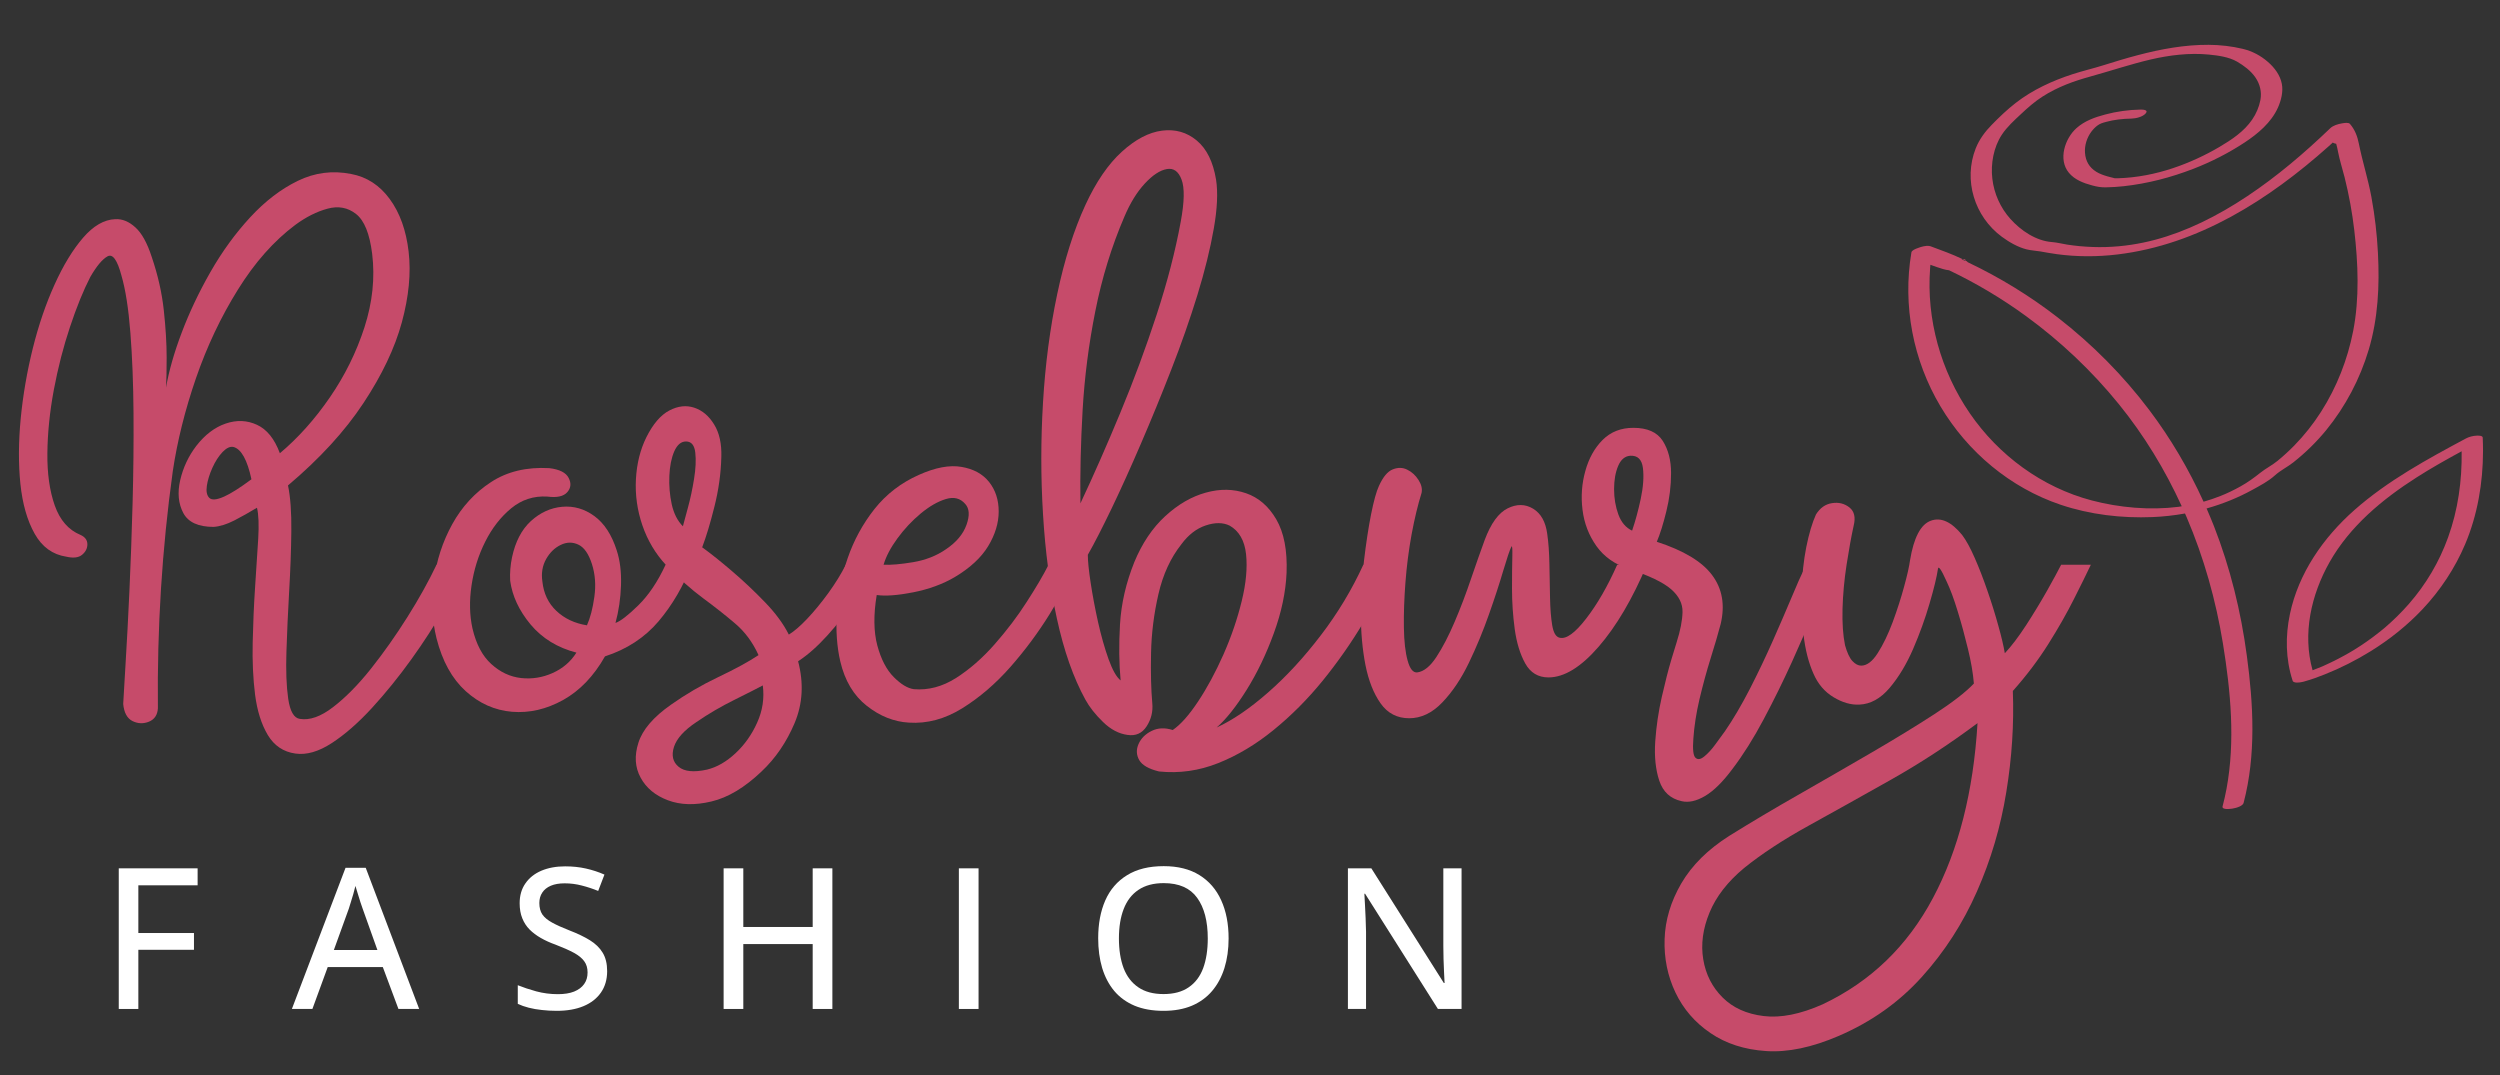 <svg version="1.2" preserveAspectRatio="xMidYMid meet" height="215" viewBox="0 0 375 161.25" zoomAndPan="magnify" width="500" xmlns:xlink="http://www.w3.org/1999/xlink" xmlns="http://www.w3.org/2000/svg"><rect x="0" y="0" width="375" height="161.25" fill="#333333" stroke="none"/><defs><clipPath id="c41d86ed49"><path d="M 0.867 10 L 316 10 L 316 160.504 L 0.867 160.504 Z M 0.867 10"></path></clipPath><clipPath id="8ef30dec52"><rect height="151" y="0" width="316" x="0"></rect></clipPath><clipPath id="c825a98a08"><path d="M 286 6.703 L 372.695 6.703 L 372.695 121.668 L 286 121.668 Z M 286 6.703"></path></clipPath><clipPath id="943d16a80d"><path d="M 14 120 L 236 120 L 236 160.504 L 14 160.504 Z M 14 120"></path></clipPath><clipPath id="729d2578a4"><rect height="41" y="0" width="222" x="0"></rect></clipPath></defs><g id="13afb56756"><g clip-path="url(#c41d86ed49)" clip-rule="nonzero"><g transform="matrix(1,0,0,1,0,10)"><g clip-path="url(#8ef30dec52)"><g style="fill:#c64b6a;fill-opacity:1;"><g transform="translate(2.7, 102.565)"><path d="M 62.781 -27.859 L 67.234 -27.859 C 66.492 -26.066 65.41 -23.914 63.984 -21.406 C 62.566 -18.895 60.91 -16.32 59.016 -13.688 C 57.129 -11.062 55.164 -8.633 53.125 -6.406 C 51.082 -4.176 49.066 -2.41 47.078 -1.109 C 45.098 0.18 43.273 0.707 41.609 0.469 C 39.816 0.219 38.438 -0.707 37.469 -2.312 C 36.508 -3.926 35.875 -5.941 35.562 -8.359 C 35.258 -10.773 35.141 -13.391 35.203 -16.203 C 35.266 -19.023 35.383 -21.781 35.562 -24.469 C 35.75 -27.164 35.906 -29.582 36.031 -31.719 C 36.156 -33.852 36.094 -35.414 35.844 -36.406 C 34.727 -35.727 33.598 -35.094 32.453 -34.5 C 31.305 -33.914 30.27 -33.594 29.344 -33.531 C 27.051 -33.531 25.535 -34.223 24.797 -35.609 C 24.055 -37.004 23.898 -38.645 24.328 -40.531 C 24.766 -42.426 25.57 -44.145 26.75 -45.688 C 28.051 -47.363 29.52 -48.477 31.156 -49.031 C 32.801 -49.594 34.363 -49.531 35.844 -48.844 C 37.332 -48.164 38.477 -46.742 39.281 -44.578 C 42.008 -46.867 44.504 -49.656 46.766 -52.938 C 49.023 -56.219 50.758 -59.727 51.969 -63.469 C 53.176 -67.219 53.562 -70.891 53.125 -74.484 C 52.75 -77.516 51.941 -79.508 50.703 -80.469 C 49.473 -81.438 48.051 -81.703 46.438 -81.266 C 44.82 -80.828 43.211 -80.02 41.609 -78.844 C 38.391 -76.438 35.508 -73.188 32.969 -69.094 C 30.426 -65.008 28.332 -60.582 26.688 -55.812 C 25.051 -51.051 23.895 -46.41 23.219 -41.891 C 21.602 -30.242 20.859 -18.383 20.984 -6.312 C 20.922 -5.32 20.473 -4.656 19.641 -4.312 C 18.805 -3.977 17.984 -4.008 17.172 -4.406 C 16.367 -4.812 15.906 -5.664 15.781 -6.969 C 15.844 -8.207 15.969 -10.344 16.156 -13.375 C 16.344 -16.406 16.531 -19.961 16.719 -24.047 C 16.906 -28.141 17.062 -32.477 17.188 -37.062 C 17.312 -41.645 17.359 -46.148 17.328 -50.578 C 17.297 -55.004 17.141 -59.023 16.859 -62.641 C 16.578 -66.266 16.129 -69.129 15.516 -71.234 C 14.891 -73.586 14.191 -74.547 13.422 -74.109 C 12.648 -73.68 11.797 -72.66 10.859 -71.047 C 9.805 -69.004 8.785 -66.492 7.797 -63.516 C 6.805 -60.547 6 -57.406 5.375 -54.094 C 4.758 -50.781 4.438 -47.609 4.406 -44.578 C 4.375 -41.547 4.742 -38.93 5.516 -36.734 C 6.297 -34.535 7.582 -33.066 9.375 -32.328 C 10.062 -32.016 10.406 -31.547 10.406 -30.922 C 10.406 -30.305 10.141 -29.781 9.609 -29.344 C 9.086 -28.914 8.301 -28.82 7.25 -29.062 C 5.195 -29.375 3.613 -30.52 2.5 -32.5 C 1.383 -34.488 0.672 -36.984 0.359 -39.984 C 0.055 -42.984 0.07 -46.25 0.406 -49.781 C 0.75 -53.312 1.352 -56.82 2.219 -60.312 C 3.094 -63.812 4.18 -67 5.484 -69.875 C 6.785 -72.758 8.207 -75.098 9.75 -76.891 C 11.301 -78.691 12.91 -79.625 14.578 -79.688 C 15.629 -79.75 16.633 -79.344 17.594 -78.469 C 18.562 -77.602 19.383 -76.117 20.062 -74.016 C 20.988 -71.297 21.594 -68.617 21.875 -65.984 C 22.156 -63.359 22.297 -61.02 22.297 -58.969 C 22.297 -56.926 22.266 -55.41 22.203 -54.422 C 22.629 -56.898 23.414 -59.656 24.562 -62.688 C 25.707 -65.719 27.145 -68.75 28.875 -71.781 C 30.613 -74.82 32.598 -77.551 34.828 -79.969 C 37.055 -82.383 39.438 -84.207 41.969 -85.438 C 44.508 -86.676 47.176 -87.02 49.969 -86.469 C 52.32 -86.031 54.254 -84.773 55.766 -82.703 C 57.285 -80.629 58.227 -78 58.594 -74.812 C 58.969 -71.625 58.629 -68.094 57.578 -64.219 C 56.523 -60.352 54.602 -56.312 51.812 -52.094 C 49.031 -47.883 45.258 -43.77 40.5 -39.75 C 40.863 -38.02 41.031 -35.727 41 -32.875 C 40.969 -30.031 40.859 -27.023 40.672 -23.859 C 40.492 -20.703 40.359 -17.703 40.266 -14.859 C 40.172 -12.016 40.258 -9.645 40.531 -7.75 C 40.812 -5.863 41.391 -4.859 42.266 -4.734 C 43.742 -4.484 45.41 -5.07 47.266 -6.5 C 49.129 -7.926 51.02 -9.844 52.938 -12.25 C 54.852 -14.664 56.676 -17.25 58.406 -20 C 60.145 -22.758 61.602 -25.379 62.781 -27.859 Z M 35.016 -40.672 C 34.391 -43.586 33.492 -45.203 32.328 -45.516 C 31.828 -45.629 31.281 -45.379 30.688 -44.766 C 30.102 -44.148 29.594 -43.359 29.156 -42.391 C 28.727 -41.43 28.453 -40.535 28.328 -39.703 C 28.203 -38.867 28.32 -38.266 28.688 -37.891 C 29.062 -37.516 29.805 -37.578 30.922 -38.078 C 31.91 -38.516 33.273 -39.379 35.016 -40.672 Z M 35.016 -40.672" style="stroke:none"></path></g></g><g style="fill:#c64b6a;fill-opacity:1;"><g transform="translate(65.48, 102.565)"><path d="M 25.266 -14.109 C 23.586 -11.141 21.492 -8.957 18.984 -7.562 C 16.484 -6.176 13.93 -5.586 11.328 -5.797 C 8.734 -6.016 6.41 -7.051 4.359 -8.906 C 2.316 -10.77 0.863 -13.406 0 -16.812 C -0.676 -19.531 -0.812 -22.406 -0.406 -25.438 C -0.008 -28.477 0.91 -31.312 2.359 -33.938 C 3.816 -36.57 5.754 -38.676 8.172 -40.25 C 10.586 -41.832 13.5 -42.531 16.906 -42.344 C 18.445 -42.164 19.422 -41.672 19.828 -40.859 C 20.234 -40.055 20.156 -39.344 19.594 -38.719 C 19.039 -38.102 18.051 -37.891 16.625 -38.078 C 14.582 -38.203 12.77 -37.613 11.188 -36.312 C 9.613 -35.008 8.316 -33.336 7.297 -31.297 C 6.273 -29.254 5.594 -27.07 5.25 -24.75 C 4.906 -22.426 4.953 -20.273 5.391 -18.297 C 5.941 -15.941 6.883 -14.16 8.219 -12.953 C 9.551 -11.742 11.035 -11.047 12.672 -10.859 C 14.316 -10.68 15.895 -10.93 17.406 -11.609 C 18.926 -12.285 20.117 -13.305 20.984 -14.672 C 18.141 -15.41 15.848 -16.816 14.109 -18.891 C 12.379 -20.973 11.359 -23.16 11.047 -25.453 C 10.984 -26.629 11.078 -27.805 11.328 -28.984 C 11.828 -31.328 12.77 -33.133 14.156 -34.406 C 15.551 -35.676 17.113 -36.391 18.844 -36.547 C 20.582 -36.703 22.191 -36.238 23.672 -35.156 C 25.16 -34.07 26.281 -32.352 27.031 -30 C 27.52 -28.508 27.734 -26.773 27.672 -24.797 C 27.609 -22.816 27.332 -20.926 26.844 -19.125 C 27.582 -19.375 28.723 -20.254 30.266 -21.766 C 31.816 -23.285 33.18 -25.316 34.359 -27.859 L 38.266 -27.859 C 37.023 -24.641 35.367 -21.805 33.297 -19.359 C 31.223 -16.922 28.547 -15.172 25.266 -14.109 Z M 22.562 -18.766 C 23.062 -19.879 23.43 -21.301 23.672 -23.031 C 23.922 -24.77 23.801 -26.41 23.312 -27.953 C 22.812 -29.504 22.129 -30.477 21.266 -30.875 C 20.398 -31.281 19.52 -31.266 18.625 -30.828 C 17.727 -30.398 17 -29.691 16.438 -28.703 C 15.883 -27.711 15.695 -26.598 15.875 -25.359 C 16.062 -23.555 16.758 -22.082 17.969 -20.938 C 19.176 -19.789 20.707 -19.066 22.562 -18.766 Z M 22.562 -18.766" style="stroke:none"></path></g></g><g style="fill:#c64b6a;fill-opacity:1;"><g transform="translate(99.841, 102.565)"><path d="M 0.094 -27.766 C -1.52 -29.504 -2.711 -31.504 -3.484 -33.766 C -4.254 -36.023 -4.578 -38.328 -4.453 -40.672 C -4.328 -43.023 -3.801 -45.133 -2.875 -47 C -1.883 -48.977 -0.742 -50.305 0.547 -50.984 C 1.848 -51.672 3.102 -51.812 4.312 -51.406 C 5.52 -51 6.508 -50.16 7.281 -48.891 C 8.062 -47.629 8.422 -46.004 8.359 -44.016 C 8.297 -41.547 7.953 -39.07 7.328 -36.594 C 6.711 -34.113 6.098 -32.07 5.484 -30.469 C 6.785 -29.531 8.285 -28.332 9.984 -26.875 C 11.68 -25.426 13.32 -23.879 14.906 -22.234 C 16.488 -20.598 17.68 -18.977 18.484 -17.375 C 19.285 -17.863 20.211 -18.664 21.266 -19.781 C 22.316 -20.895 23.367 -22.176 24.422 -23.625 C 25.473 -25.082 26.344 -26.492 27.031 -27.859 L 31.484 -27.859 C 30.742 -26.316 29.738 -24.582 28.469 -22.656 C 27.195 -20.738 25.801 -18.941 24.281 -17.266 C 22.77 -15.598 21.301 -14.301 19.875 -13.375 C 20.738 -10.094 20.566 -7.008 19.359 -4.125 C 18.148 -1.25 16.492 1.176 14.391 3.156 C 11.859 5.57 9.352 7.07 6.875 7.656 C 4.395 8.25 2.211 8.188 0.328 7.469 C -1.555 6.758 -2.914 5.629 -3.75 4.078 C -4.594 2.535 -4.703 0.789 -4.078 -1.156 C -3.461 -3.113 -1.828 -5.02 0.828 -6.875 C 3.004 -8.414 5.359 -9.789 7.891 -11 C 10.43 -12.207 12.445 -13.305 13.938 -14.297 C 13.062 -16.223 11.895 -17.801 10.438 -19.031 C 8.988 -20.27 7.379 -21.539 5.609 -22.844 C 3.848 -24.145 2.008 -25.785 0.094 -27.766 Z M 14.578 -9.75 C 13.773 -9.32 12.367 -8.609 10.359 -7.609 C 8.348 -6.617 6.441 -5.504 4.641 -4.266 C 2.785 -3.035 1.656 -1.785 1.25 -0.516 C 0.852 0.754 1.086 1.742 1.953 2.453 C 2.816 3.172 4.238 3.312 6.219 2.875 C 7.707 2.508 9.129 1.691 10.484 0.422 C 11.848 -0.848 12.93 -2.379 13.734 -4.172 C 14.547 -5.973 14.828 -7.832 14.578 -9.75 Z M 2.594 -33.625 C 2.719 -34.113 2.969 -35.039 3.344 -36.406 C 3.719 -37.77 4.023 -39.207 4.266 -40.719 C 4.516 -42.238 4.578 -43.555 4.453 -44.672 C 4.328 -45.785 3.863 -46.344 3.062 -46.344 C 2.32 -46.344 1.734 -45.848 1.297 -44.859 C 0.867 -43.867 0.625 -42.645 0.562 -41.188 C 0.5 -39.727 0.617 -38.301 0.922 -36.906 C 1.234 -35.52 1.789 -34.426 2.594 -33.625 Z M 2.594 -33.625" style="stroke:none"></path></g></g><g style="fill:#c64b6a;fill-opacity:1;"><g transform="translate(126.866, 102.565)"><path d="M 30.375 -27.766 L 34.359 -27.766 C 33.555 -25.66 32.301 -23.227 30.594 -20.469 C 28.895 -17.719 26.93 -15.07 24.703 -12.531 C 22.473 -10 20.055 -7.926 17.453 -6.312 C 14.859 -4.707 12.195 -3.992 9.469 -4.172 C 7.238 -4.297 5.133 -5.133 3.156 -6.688 C 1.176 -8.238 -0.148 -10.469 -0.828 -13.375 C -1.328 -15.539 -1.5 -17.984 -1.344 -20.703 C -1.188 -23.43 -0.645 -26.141 0.281 -28.828 C 1.207 -31.523 2.551 -33.988 4.312 -36.219 C 6.082 -38.445 8.297 -40.148 10.953 -41.328 C 13.43 -42.441 15.566 -42.844 17.359 -42.531 C 19.16 -42.227 20.539 -41.473 21.5 -40.266 C 22.457 -39.055 22.938 -37.582 22.938 -35.844 C 22.938 -34.113 22.41 -32.379 21.359 -30.641 C 20.305 -28.91 18.633 -27.363 16.344 -26 C 14.551 -24.945 12.477 -24.188 10.125 -23.719 C 7.77 -23.258 5.941 -23.125 4.641 -23.312 C 4.148 -20.344 4.18 -17.816 4.734 -15.734 C 5.297 -13.66 6.117 -12.082 7.203 -11 C 8.285 -9.914 9.289 -9.312 10.219 -9.188 C 12.383 -9.008 14.488 -9.566 16.531 -10.859 C 18.57 -12.16 20.504 -13.848 22.328 -15.922 C 24.16 -18.004 25.77 -20.129 27.156 -22.297 C 28.551 -24.461 29.625 -26.285 30.375 -27.766 Z M 5.672 -27.859 C 6.723 -27.797 8.191 -27.922 10.078 -28.234 C 11.961 -28.547 13.617 -29.195 15.047 -30.188 C 16.598 -31.238 17.617 -32.457 18.109 -33.844 C 18.609 -35.238 18.547 -36.281 17.922 -36.969 C 17.18 -37.832 16.207 -38.078 15 -37.703 C 13.789 -37.336 12.535 -36.613 11.234 -35.531 C 9.93 -34.445 8.77 -33.207 7.75 -31.812 C 6.727 -30.414 6.035 -29.098 5.672 -27.859 Z M 5.672 -27.859" style="stroke:none"></path></g></g><g style="fill:#c64b6a;fill-opacity:1;"><g transform="translate(157.142, 102.565)"><path d="M 6.031 -29.344 C 6.031 -28.414 6.172 -27.023 6.453 -25.172 C 6.734 -23.316 7.102 -21.348 7.562 -19.266 C 8.031 -17.191 8.555 -15.332 9.141 -13.688 C 9.734 -12.051 10.336 -10.988 10.953 -10.5 C 10.711 -13.031 10.68 -15.844 10.859 -18.938 C 11.047 -22.039 11.758 -25.141 13 -28.234 C 14.176 -31.078 15.723 -33.379 17.641 -35.141 C 19.566 -36.91 21.598 -38.086 23.734 -38.672 C 25.867 -39.266 27.879 -39.234 29.766 -38.578 C 31.648 -37.93 33.164 -36.617 34.312 -34.641 C 35.457 -32.66 35.969 -30 35.844 -26.656 C 35.719 -23.75 35.082 -20.727 33.938 -17.594 C 32.801 -14.469 31.441 -11.633 29.859 -9.094 C 28.273 -6.562 26.773 -4.676 25.359 -3.438 C 27.773 -4.551 30.344 -6.301 33.062 -8.688 C 35.789 -11.07 38.422 -13.922 40.953 -17.234 C 43.492 -20.547 45.629 -24.086 47.359 -27.859 L 51.828 -27.859 C 50.648 -25.078 49.16 -22.18 47.359 -19.172 C 45.566 -16.172 43.539 -13.273 41.281 -10.484 C 39.02 -7.703 36.555 -5.227 33.891 -3.062 C 31.234 -0.895 28.461 0.758 25.578 1.906 C 22.703 3.051 19.75 3.469 16.719 3.156 C 15.164 2.781 14.172 2.207 13.734 1.438 C 13.305 0.664 13.273 -0.133 13.641 -0.969 C 14.016 -1.812 14.664 -2.461 15.594 -2.922 C 16.531 -3.391 17.586 -3.438 18.766 -3.062 C 19.941 -3.863 21.207 -5.285 22.562 -7.328 C 23.926 -9.379 25.195 -11.734 26.375 -14.391 C 27.551 -17.055 28.461 -19.719 29.109 -22.375 C 29.766 -25.039 29.984 -27.395 29.766 -29.438 C 29.547 -31.477 28.727 -32.906 27.312 -33.719 C 26.312 -34.207 25.113 -34.219 23.719 -33.75 C 22.332 -33.289 21.113 -32.348 20.062 -30.922 C 18.445 -28.879 17.301 -26.391 16.625 -23.453 C 15.945 -20.516 15.578 -17.57 15.516 -14.625 C 15.453 -11.688 15.516 -9.164 15.703 -7.062 C 15.816 -5.82 15.535 -4.676 14.859 -3.625 C 14.18 -2.57 13.223 -2.141 11.984 -2.328 C 10.68 -2.504 9.457 -3.148 8.312 -4.266 C 7.164 -5.379 6.285 -6.492 5.672 -7.609 C 3.867 -10.891 2.441 -14.945 1.391 -19.781 C 0.336 -24.613 -0.352 -29.816 -0.688 -35.391 C -1.031 -40.961 -1.031 -46.578 -0.688 -52.234 C -0.352 -57.898 0.352 -63.301 1.438 -68.438 C 2.52 -73.582 3.93 -78.047 5.672 -81.828 C 7.273 -85.297 9.098 -87.957 11.141 -89.812 C 13.18 -91.664 15.191 -92.719 17.172 -92.969 C 19.16 -93.219 20.895 -92.723 22.375 -91.484 C 23.863 -90.242 24.828 -88.289 25.266 -85.625 C 25.566 -83.707 25.453 -81.25 24.922 -78.25 C 24.398 -75.25 23.582 -71.938 22.469 -68.312 C 21.352 -64.688 20.051 -60.969 18.562 -57.156 C 17.082 -53.352 15.566 -49.656 14.016 -46.062 C 12.473 -42.469 11.004 -39.219 9.609 -36.312 C 8.211 -33.406 7.02 -31.082 6.031 -29.344 Z M 4.922 -37.062 C 6.898 -41.27 8.895 -45.801 10.906 -50.656 C 12.926 -55.52 14.738 -60.41 16.344 -65.328 C 17.957 -70.254 19.164 -74.914 19.969 -79.312 C 20.52 -82.281 20.562 -84.383 20.094 -85.625 C 19.633 -86.863 18.895 -87.391 17.875 -87.203 C 16.852 -87.023 15.754 -86.301 14.578 -85.031 C 13.398 -83.758 12.379 -82.102 11.516 -80.062 C 9.598 -75.602 8.145 -70.879 7.156 -65.891 C 6.164 -60.91 5.531 -55.957 5.25 -51.031 C 4.969 -46.113 4.859 -41.457 4.922 -37.062 Z M 4.922 -37.062" style="stroke:none"></path></g></g><g style="fill:#c64b6a;fill-opacity:1;"><g transform="translate(204.505, 102.565)"><path d="M 27.578 -32.5 C 27.766 -31.207 27.875 -29.691 27.906 -27.953 C 27.938 -26.223 27.969 -24.535 28 -22.891 C 28.031 -21.254 28.141 -19.879 28.328 -18.766 C 28.516 -17.648 28.883 -17.031 29.438 -16.906 C 30.426 -16.656 31.754 -17.613 33.422 -19.781 C 35.098 -21.945 36.648 -24.641 38.078 -27.859 L 42.531 -27.859 C 40.363 -22.723 37.945 -18.617 35.281 -15.547 C 32.625 -12.484 30.117 -10.953 27.766 -10.953 C 26.223 -10.953 25.062 -11.648 24.281 -13.047 C 23.508 -14.441 22.984 -16.16 22.703 -18.203 C 22.43 -20.242 22.297 -22.254 22.297 -24.234 C 22.297 -26.223 22.312 -27.832 22.344 -29.062 C 22.375 -30.301 22.328 -30.801 22.203 -30.562 C 21.953 -30.062 21.547 -28.863 20.984 -26.969 C 20.43 -25.082 19.719 -22.898 18.844 -20.422 C 17.977 -17.953 16.973 -15.523 15.828 -13.141 C 14.68 -10.754 13.348 -8.77 11.828 -7.188 C 10.316 -5.613 8.664 -4.828 6.875 -4.828 C 5.07 -4.828 3.645 -5.566 2.594 -7.047 C 1.539 -8.535 0.781 -10.457 0.312 -12.812 C -0.145 -15.164 -0.375 -17.703 -0.375 -20.422 C -0.375 -23.148 -0.219 -25.828 0.094 -28.453 C 0.406 -31.086 0.758 -33.41 1.156 -35.422 C 1.562 -37.441 1.953 -38.852 2.328 -39.656 C 2.941 -41.02 3.633 -41.852 4.406 -42.156 C 5.188 -42.469 5.914 -42.453 6.594 -42.109 C 7.27 -41.773 7.828 -41.266 8.266 -40.578 C 8.703 -39.898 8.859 -39.254 8.734 -38.641 C 8.172 -36.836 7.672 -34.758 7.234 -32.406 C 6.805 -30.062 6.5 -27.664 6.312 -25.219 C 6.125 -22.77 6.047 -20.508 6.078 -18.438 C 6.109 -16.363 6.297 -14.707 6.641 -13.469 C 6.984 -12.227 7.461 -11.641 8.078 -11.703 C 9.066 -11.828 10.023 -12.598 10.953 -14.016 C 11.891 -15.441 12.805 -17.207 13.703 -19.312 C 14.598 -21.414 15.414 -23.566 16.156 -25.766 C 16.906 -27.961 17.586 -29.898 18.203 -31.578 C 19.129 -34.055 20.273 -35.633 21.641 -36.312 C 23.004 -36.988 24.273 -36.973 25.453 -36.266 C 26.629 -35.555 27.336 -34.301 27.578 -32.5 Z M 27.578 -32.5" style="stroke:none"></path></g></g><g style="fill:#c64b6a;fill-opacity:1;"><g transform="translate(242.582, 102.565)"><path d="M 1.766 -27.219 C -0.336 -27.895 -1.961 -29.035 -3.109 -30.641 C -4.254 -32.254 -4.953 -34.066 -5.203 -36.078 C -5.453 -38.086 -5.312 -40.035 -4.781 -41.922 C -4.258 -43.816 -3.395 -45.367 -2.188 -46.578 C -0.977 -47.785 0.555 -48.391 2.422 -48.391 C 4.523 -48.391 5.992 -47.738 6.828 -46.438 C 7.66 -45.133 8.078 -43.523 8.078 -41.609 C 8.078 -39.691 7.844 -37.785 7.375 -35.891 C 6.914 -34.004 6.438 -32.473 5.938 -31.297 C 9.969 -29.992 12.738 -28.32 14.25 -26.281 C 15.77 -24.238 16.191 -21.797 15.516 -18.953 C 15.141 -17.523 14.641 -15.816 14.016 -13.828 C 13.398 -11.848 12.844 -9.805 12.344 -7.703 C 11.852 -5.598 11.547 -3.617 11.422 -1.766 C 11.297 -0.148 11.406 0.805 11.75 1.109 C 12.094 1.422 12.539 1.344 13.094 0.875 C 13.656 0.414 14.211 -0.195 14.766 -0.969 C 15.328 -1.75 15.789 -2.383 16.156 -2.875 C 17.395 -4.676 18.633 -6.781 19.875 -9.188 C 21.113 -11.602 22.273 -14.035 23.359 -16.484 C 24.441 -18.93 25.383 -21.113 26.188 -23.031 C 26.988 -24.945 27.578 -26.281 27.953 -27.031 L 32.047 -27.031 C 31.484 -25.727 30.707 -23.852 29.719 -21.406 C 28.727 -18.957 27.566 -16.266 26.234 -13.328 C 24.898 -10.391 23.473 -7.492 21.953 -4.641 C 20.441 -1.797 18.883 0.676 17.281 2.781 C 15.852 4.707 14.488 6.055 13.188 6.828 C 11.883 7.598 10.707 7.859 9.656 7.609 C 7.988 7.242 6.875 6.223 6.312 4.547 C 5.758 2.879 5.555 0.914 5.703 -1.344 C 5.859 -3.602 6.188 -5.832 6.688 -8.031 C 7.188 -10.227 7.664 -12.098 8.125 -13.641 C 8.594 -15.191 8.859 -16.062 8.922 -16.25 C 9.473 -17.988 9.766 -19.488 9.797 -20.75 C 9.828 -22.02 9.254 -23.164 8.078 -24.188 C 6.898 -25.207 4.797 -26.219 1.766 -27.219 Z M 2.234 -32.969 C 2.723 -34.395 3.156 -35.988 3.531 -37.75 C 3.906 -39.52 4.016 -41.051 3.859 -42.344 C 3.703 -43.645 3.066 -44.266 1.953 -44.203 C 1.148 -44.141 0.547 -43.629 0.141 -42.672 C -0.266 -41.711 -0.469 -40.551 -0.469 -39.188 C -0.469 -37.832 -0.254 -36.566 0.172 -35.391 C 0.609 -34.211 1.297 -33.406 2.234 -32.969 Z M 2.234 -32.969" style="stroke:none"></path></g></g><g style="fill:#c64b6a;fill-opacity:1;"><g transform="translate(270.535, 102.565)"><path d="M 30.188 -14.578 C 31.176 -15.629 32.242 -17.035 33.391 -18.797 C 34.535 -20.566 35.586 -22.301 36.547 -24 C 37.504 -25.707 38.203 -26.992 38.641 -27.859 L 43.094 -27.859 C 42.477 -26.555 41.641 -24.852 40.578 -22.75 C 39.523 -20.645 38.238 -18.383 36.719 -15.969 C 35.207 -13.562 33.43 -11.211 31.391 -8.922 C 31.578 -3.961 31.25 1.098 30.406 6.266 C 29.57 11.441 28.102 16.41 26 21.172 C 23.895 25.941 21.141 30.211 17.734 33.984 C 14.328 37.766 10.18 40.707 5.297 42.812 C 1.266 44.551 -2.375 45.312 -5.625 45.094 C -8.875 44.875 -11.656 43.973 -13.969 42.391 C -16.289 40.816 -18.039 38.789 -19.219 36.312 C -20.395 33.832 -20.938 31.164 -20.844 28.312 C -20.758 25.469 -19.926 22.68 -18.344 19.953 C -16.758 17.234 -14.359 14.852 -11.141 12.812 C -7.859 10.77 -4.344 8.68 -0.594 6.547 C 3.145 4.41 6.766 2.32 10.266 0.281 C 13.766 -1.758 16.875 -3.66 19.594 -5.422 C 22.32 -7.191 24.305 -8.727 25.547 -10.031 C 25.422 -11.582 25.125 -13.316 24.656 -15.234 C 24.195 -17.148 23.688 -19.02 23.125 -20.844 C 22.57 -22.676 22.016 -24.18 21.453 -25.359 C 20.648 -27.148 20.219 -27.77 20.156 -27.219 C 19.969 -25.977 19.547 -24.242 18.891 -22.016 C 18.242 -19.785 17.426 -17.523 16.438 -15.234 C 15.445 -12.941 14.27 -10.988 12.906 -9.375 C 11.539 -7.77 10.023 -6.938 8.359 -6.875 C 7.117 -6.812 5.832 -7.18 4.5 -7.984 C 3.164 -8.785 2.16 -9.961 1.484 -11.516 C 0.742 -13.191 0.25 -15.129 0 -17.328 C -0.25 -19.523 -0.344 -21.766 -0.281 -24.047 C -0.219 -26.336 0.008 -28.488 0.406 -30.5 C 0.812 -32.52 1.297 -34.148 1.859 -35.391 C 2.473 -36.379 3.273 -36.945 4.266 -37.094 C 5.266 -37.25 6.133 -37.035 6.875 -36.453 C 7.613 -35.867 7.828 -34.957 7.516 -33.719 C 7.148 -32.039 6.797 -30.086 6.453 -27.859 C 6.109 -25.629 5.906 -23.43 5.844 -21.266 C 5.789 -19.098 5.914 -17.27 6.219 -15.781 C 6.531 -14.664 6.898 -13.875 7.328 -13.406 C 7.766 -12.945 8.203 -12.719 8.641 -12.719 C 9.504 -12.719 10.336 -13.352 11.141 -14.625 C 11.953 -15.895 12.695 -17.441 13.375 -19.266 C 14.051 -21.098 14.617 -22.863 15.078 -24.562 C 15.547 -26.27 15.844 -27.586 15.969 -28.516 C 16.531 -31.922 17.566 -33.898 19.078 -34.453 C 20.598 -35.016 22.164 -34.305 23.781 -32.328 C 24.395 -31.516 25.023 -30.363 25.672 -28.875 C 26.328 -27.395 26.961 -25.754 27.578 -23.953 C 28.203 -22.16 28.742 -20.426 29.203 -18.75 C 29.672 -17.082 30 -15.691 30.188 -14.578 Z M 26.094 -4.094 C 21.758 -0.863 17.395 1.984 13 4.453 C 8.602 6.93 4.5 9.223 0.688 11.328 C -3.113 13.43 -6.316 15.535 -8.922 17.641 C -11.391 19.691 -13.117 21.922 -14.109 24.328 C -15.109 26.742 -15.422 29.082 -15.047 31.344 C -14.672 33.602 -13.707 35.504 -12.156 37.047 C -10.613 38.598 -8.555 39.531 -5.984 39.844 C -3.422 40.156 -0.469 39.566 2.875 38.078 C 10.062 34.672 15.57 29.359 19.406 22.141 C 23.25 14.93 25.477 6.188 26.094 -4.094 Z M 26.094 -4.094" style="stroke:none"></path></g></g></g></g></g><g clip-path="url(#c825a98a08)" clip-rule="nonzero"><path d="M 294.746 39.051 C 294.625 38.984 294.5 38.93 294.371 38.863 C 294.754 38.836 294.898 38.988 294.844 39.09 C 294.809 39.078 294.77 39.062 294.746 39.051 Z M 343.996 69.359 C 343.082 70.078 342.121 70.512 341.227 71.316 C 340.262 72.191 339.016 72.836 337.879 73.465 C 335.707 74.66 333.387 75.598 330.988 76.27 C 331.367 77.152 331.742 78.031 332.094 78.926 C 334.539 85.18 336.141 91.723 337.027 98.367 C 338.012 105.684 338.426 113.234 336.539 120.441 C 336.32 121.281 333.191 121.715 333.379 120.984 C 333.609 120.109 333.809 119.223 333.977 118.328 C 335.309 111.164 334.602 103.672 333.441 96.535 C 332.383 90.043 330.594 83.664 328.008 77.609 C 327.926 77.41 327.836 77.219 327.75 77.023 C 326.137 77.312 324.504 77.496 322.875 77.562 C 318.258 77.754 313.48 77.191 309.09 75.711 C 301.52 73.152 295.152 67.805 291.074 60.961 C 286.953 54.035 285.371 45.809 286.711 37.859 C 286.762 37.562 287.297 37.34 287.668 37.211 C 287.684 37.207 287.707 37.195 287.727 37.188 C 288.16 37.023 288.879 36.809 289.398 36.898 C 289.465 36.91 289.531 36.93 289.594 36.945 C 291.184 37.543 292.832 38.113 294.367 38.863 C 294.316 38.867 294.27 38.875 294.215 38.879 C 294.402 38.965 294.59 39.062 294.781 39.152 C 294.809 39.133 294.832 39.117 294.844 39.098 C 294.965 39.156 295.102 39.23 295.176 39.34 C 299.953 41.609 304.484 44.383 308.672 47.629 C 313.836 51.633 318.48 56.316 322.414 61.535 C 325.621 65.793 328.336 70.41 330.535 75.258 C 331.375 75.023 332.207 74.738 333.078 74.395 C 334.07 74.004 335.094 73.508 336.066 72.965 C 337.121 72.379 338.062 71.703 339 70.953 C 339.855 70.266 340.836 69.785 341.625 69.133 C 342.504 68.414 343.34 67.648 344.133 66.84 C 345.648 65.285 347.004 63.582 348.168 61.75 C 350.52 58.066 352.137 53.93 352.977 49.645 C 353.938 44.711 353.719 39.496 353.141 34.523 C 352.828 31.855 352.344 29.207 351.691 26.598 C 351.371 25.328 350.961 24.086 350.711 22.797 C 350.633 22.383 350.543 21.965 350.43 21.566 C 350.27 21.543 350.121 21.5 349.98 21.422 C 349.957 21.41 349.938 21.398 349.922 21.379 C 349.715 21.566 349.512 21.758 349.297 21.945 C 340.344 29.945 329.738 36.723 317.59 38.172 C 314.586 38.531 311.527 38.531 308.527 38.125 C 307.68 38.012 306.848 37.852 306 37.707 C 305.324 37.594 304.637 37.574 303.961 37.398 C 302.629 37.055 301.363 36.312 300.262 35.504 C 296.172 32.477 294.477 27.016 296.359 22.254 C 296.898 20.895 297.762 19.742 298.781 18.703 C 299.906 17.555 301.082 16.426 302.352 15.441 C 304.891 13.469 307.855 12.113 310.895 11.125 C 312.41 10.633 313.969 10.273 315.484 9.797 C 317.195 9.262 318.906 8.734 320.641 8.281 C 324.125 7.363 327.688 6.703 331.301 6.723 C 333.023 6.734 334.758 6.93 336.43 7.332 C 337.844 7.676 339.082 8.328 340.184 9.285 C 341.172 10.141 342.031 11.273 342.277 12.59 C 342.504 13.762 342.168 15.07 341.688 16.148 C 340.672 18.398 338.684 20.062 336.668 21.391 C 334.273 22.961 331.711 24.273 329.047 25.305 C 325.672 26.617 322.137 27.539 318.531 27.934 C 317.645 28.031 316.75 28.086 315.859 28.102 C 315.129 28.113 314.52 28.004 313.82 27.812 C 312.531 27.469 311.195 26.965 310.328 25.91 C 308.684 23.922 309.746 20.762 311.469 19.223 C 312.684 18.133 314.23 17.586 315.781 17.176 C 317.508 16.715 319.297 16.469 321.086 16.438 C 321.438 16.43 322.32 16.469 321.852 17.012 C 321.414 17.531 320.367 17.777 319.723 17.789 C 318.375 17.812 317.062 17.961 315.879 18.293 C 315.348 18.441 315.02 18.531 314.617 18.828 C 314.273 19.082 313.965 19.402 313.711 19.742 C 313.039 20.641 312.664 21.809 312.75 22.926 C 312.84 24.156 313.383 25.113 314.441 25.766 C 314.965 26.09 315.547 26.289 316.137 26.461 C 316.379 26.531 316.629 26.594 316.875 26.652 C 316.988 26.684 317.109 26.719 317.23 26.742 C 317.23 26.727 317.668 26.742 317.645 26.742 C 320.512 26.66 323.328 26.102 325.957 25.219 C 328.402 24.406 330.836 23.27 332.926 22.035 C 334.75 20.961 336.625 19.711 337.832 17.93 C 338.43 17.047 338.859 16.062 339.059 15.012 C 339.293 13.789 338.992 12.582 338.277 11.566 C 337.59 10.594 336.582 9.84 335.562 9.246 C 334.316 8.535 332.727 8.324 331.312 8.184 C 328.391 7.902 325.398 8.273 322.59 8.926 C 319.547 9.641 316.574 10.645 313.559 11.477 C 311.117 12.152 308.676 13.016 306.398 14.473 C 305.211 15.234 304.184 16.133 303.156 17.102 C 302.129 18.066 301.055 19.023 300.273 20.211 C 299.035 22.102 298.59 24.562 298.848 26.793 C 299.102 29.02 300.059 31.172 301.555 32.832 C 303.137 34.598 305.41 36.137 307.812 36.312 C 308.586 36.367 309.355 36.586 310.121 36.699 C 310.707 36.789 311.293 36.855 311.887 36.918 C 313.227 37.043 314.574 37.098 315.922 37.055 C 318.508 36.973 320.934 36.59 323.266 35.969 C 325.605 35.348 327.918 34.469 330.207 33.375 C 332.594 32.234 334.879 30.906 337.078 29.438 C 341.555 26.461 345.656 22.961 349.535 19.238 C 349.98 18.812 350.684 18.613 351.273 18.508 C 351.285 18.508 351.305 18.504 351.316 18.504 C 351.695 18.43 352.289 18.352 352.488 18.582 C 353.254 19.469 353.617 20.465 353.84 21.602 C 354.379 24.285 355.227 26.895 355.719 29.594 C 356.227 32.355 356.547 35.145 356.691 37.945 C 356.945 42.855 356.719 47.73 355.305 52.465 C 353.992 56.859 351.828 60.965 348.93 64.52 C 347.461 66.312 345.805 67.926 343.996 69.359 Z M 327.262 75.941 C 324.766 70.469 321.613 65.285 317.816 60.609 C 313.777 55.633 309.078 51.188 303.895 47.41 C 300.273 44.77 296.406 42.469 292.367 40.543 C 291.738 40.477 291.109 40.258 290.52 40.059 C 290.199 39.949 289.883 39.836 289.562 39.719 C 289.547 39.891 289.527 40.059 289.516 40.227 C 288.941 47.895 291.121 55.645 295.461 61.977 C 299.785 68.293 306.309 73.098 313.738 75.059 C 317.922 76.164 322.531 76.559 326.746 76.027 C 326.914 75.992 327.09 75.965 327.262 75.941 Z M 372.453 67.672 C 372.441 72.445 371.633 77.23 369.773 81.633 C 368.242 85.25 366.031 88.574 363.34 91.426 C 361.055 93.836 358.426 95.934 355.605 97.68 C 353.406 99.039 351.105 100.211 348.699 101.164 C 347.727 101.551 346.73 101.918 345.715 102.199 C 345.688 102.203 345.66 102.215 345.637 102.223 C 345.367 102.301 344.605 102.48 344.176 102.336 C 344.023 102.293 343.914 102.211 343.887 102.078 C 342.836 98.855 342.793 95.406 343.488 92.109 C 344.781 85.957 348.512 80.613 353.164 76.504 C 358.156 72.102 364.031 68.91 369.867 65.781 C 370.352 65.52 370.938 65.375 371.48 65.348 C 371.652 65.34 372.395 65.309 372.406 65.629 C 372.438 66.312 372.453 66.988 372.453 67.672 Z M 369.246 67.691 C 366.945 68.941 364.684 70.211 362.504 71.605 C 357.34 74.898 352.48 78.934 349.43 84.332 C 346.672 89.227 345.348 95.059 346.887 100.543 C 347.316 100.379 347.746 100.215 348.168 100.035 C 348.285 99.984 348.398 99.938 348.512 99.891 C 348.52 99.891 348.52 99.891 348.523 99.883 C 348.523 99.883 348.531 99.883 348.531 99.879 C 348.766 99.77 349.008 99.668 349.242 99.551 C 349.781 99.305 350.309 99.039 350.832 98.766 C 351.414 98.465 351.988 98.145 352.555 97.816 C 352.562 97.816 352.562 97.816 352.562 97.812 C 352.633 97.77 352.707 97.727 352.773 97.684 C 352.91 97.602 353.043 97.523 353.184 97.438 C 353.492 97.242 353.801 97.051 354.102 96.852 C 354.73 96.441 355.344 96.004 355.945 95.559 C 356.266 95.324 356.578 95.074 356.891 94.828 C 357.055 94.695 357.219 94.566 357.383 94.434 C 357.398 94.422 357.504 94.336 357.551 94.297 C 357.594 94.258 357.66 94.203 357.684 94.188 C 358.988 93.07 360.223 91.859 361.352 90.566 C 363.895 87.648 365.863 84.332 367.203 80.637 C 368.707 76.48 369.312 72.09 369.246 67.691 Z M 369.246 67.691" style="stroke:none;fill-rule:nonzero;fill:#c64b6a;fill-opacity:1;"></path></g><g clip-path="url(#943d16a80d)" clip-rule="nonzero"><g transform="matrix(1,0,0,1,14,120)"><g clip-path="url(#729d2578a4)"><g style="fill:#ffffff;fill-opacity:1;"><g transform="translate(0.986, 31.344)"><path d="M 5.766 0 L 2.828 0 L 2.828 -21.094 L 14.656 -21.094 L 14.656 -18.547 L 5.766 -18.547 L 5.766 -11.391 L 14.109 -11.391 L 14.109 -8.875 L 5.766 -8.875 Z M 5.766 0" style="stroke:none"></path></g></g><g style="fill:#ffffff;fill-opacity:1;"><g transform="translate(29.782, 31.344)"><path d="M 15.984 0 L 13.641 -6.281 L 5.375 -6.281 L 3.078 0 L 0 0 L 8.047 -21.172 L 11.078 -21.172 L 19.094 0 Z M 12.828 -8.844 L 10.609 -15.062 C 10.535 -15.27 10.426 -15.586 10.281 -16.016 C 10.145 -16.441 10.008 -16.879 9.875 -17.328 C 9.738 -17.773 9.625 -18.148 9.531 -18.453 C 9.438 -18.055 9.328 -17.641 9.203 -17.203 C 9.078 -16.766 8.953 -16.352 8.828 -15.969 C 8.711 -15.594 8.617 -15.289 8.547 -15.062 L 6.297 -8.844 Z M 12.828 -8.844" style="stroke:none"></path></g></g><g style="fill:#ffffff;fill-opacity:1;"><g transform="translate(62.198, 31.344)"><path d="M 14.875 -5.672 C 14.875 -4.422 14.562 -3.348 13.938 -2.453 C 13.32 -1.566 12.453 -0.891 11.328 -0.422 C 10.203 0.047 8.863 0.281 7.312 0.281 C 6.531 0.281 5.785 0.238 5.078 0.156 C 4.379 0.082 3.723 -0.031 3.109 -0.188 C 2.504 -0.344 1.957 -0.535 1.469 -0.766 L 1.469 -3.562 C 2.27 -3.238 3.191 -2.93 4.234 -2.641 C 5.285 -2.359 6.367 -2.219 7.484 -2.219 C 8.453 -2.219 9.266 -2.348 9.922 -2.609 C 10.586 -2.879 11.086 -3.254 11.422 -3.734 C 11.766 -4.211 11.938 -4.789 11.938 -5.469 C 11.938 -6.145 11.77 -6.707 11.438 -7.156 C 11.113 -7.613 10.598 -8.035 9.891 -8.422 C 9.18 -8.805 8.254 -9.219 7.109 -9.656 C 6.316 -9.938 5.594 -10.266 4.938 -10.641 C 4.281 -11.016 3.711 -11.441 3.234 -11.922 C 2.766 -12.398 2.398 -12.961 2.141 -13.609 C 1.879 -14.254 1.75 -15.004 1.75 -15.859 C 1.75 -17.016 2.035 -18.004 2.609 -18.828 C 3.18 -19.66 3.977 -20.297 5 -20.734 C 6.031 -21.172 7.223 -21.391 8.578 -21.391 C 9.691 -21.391 10.734 -21.281 11.703 -21.062 C 12.672 -20.844 13.594 -20.539 14.469 -20.156 L 13.531 -17.703 C 12.719 -18.035 11.895 -18.305 11.062 -18.516 C 10.238 -18.734 9.383 -18.844 8.5 -18.844 C 7.676 -18.844 6.984 -18.723 6.422 -18.484 C 5.859 -18.242 5.43 -17.898 5.141 -17.453 C 4.848 -17.016 4.703 -16.492 4.703 -15.891 C 4.703 -15.203 4.852 -14.629 5.156 -14.172 C 5.469 -13.723 5.957 -13.316 6.625 -12.953 C 7.289 -12.586 8.156 -12.195 9.219 -11.781 C 10.414 -11.32 11.438 -10.832 12.281 -10.312 C 13.125 -9.789 13.766 -9.164 14.203 -8.438 C 14.648 -7.707 14.875 -6.785 14.875 -5.672 Z M 14.875 -5.672" style="stroke:none"></path></g></g><g style="fill:#ffffff;fill-opacity:1;"><g transform="translate(91.715, 31.344)"><path d="M 19.141 0 L 16.188 0 L 16.188 -9.734 L 5.781 -9.734 L 5.781 0 L 2.828 0 L 2.828 -21.094 L 5.781 -21.094 L 5.781 -12.297 L 16.188 -12.297 L 16.188 -21.094 L 19.141 -21.094 Z M 19.141 0" style="stroke:none"></path></g></g><g style="fill:#ffffff;fill-opacity:1;"><g transform="translate(127.002, 31.344)"><path d="M 2.828 0 L 2.828 -21.094 L 5.781 -21.094 L 5.781 0 Z M 2.828 0" style="stroke:none"></path></g></g><g style="fill:#ffffff;fill-opacity:1;"><g transform="translate(148.947, 31.344)"><path d="M 21.344 -10.578 C 21.344 -8.953 21.133 -7.473 20.719 -6.141 C 20.301 -4.805 19.688 -3.66 18.875 -2.703 C 18.062 -1.742 17.047 -1.004 15.828 -0.484 C 14.617 0.023 13.203 0.281 11.578 0.281 C 9.922 0.281 8.477 0.023 7.25 -0.484 C 6.02 -1.004 5 -1.742 4.188 -2.703 C 3.383 -3.672 2.781 -4.82 2.375 -6.156 C 1.977 -7.5 1.781 -8.984 1.781 -10.609 C 1.781 -12.766 2.133 -14.656 2.844 -16.281 C 3.562 -17.906 4.648 -19.164 6.109 -20.062 C 7.566 -20.969 9.398 -21.422 11.609 -21.422 C 13.742 -21.422 15.531 -20.973 16.969 -20.078 C 18.414 -19.18 19.504 -17.922 20.234 -16.297 C 20.973 -14.68 21.344 -12.773 21.344 -10.578 Z M 4.891 -10.578 C 4.891 -8.859 5.125 -7.375 5.594 -6.125 C 6.07 -4.883 6.805 -3.926 7.797 -3.25 C 8.785 -2.57 10.047 -2.234 11.578 -2.234 C 13.117 -2.234 14.379 -2.57 15.359 -3.25 C 16.348 -3.926 17.07 -4.883 17.531 -6.125 C 17.988 -7.375 18.219 -8.859 18.219 -10.578 C 18.219 -13.172 17.688 -15.203 16.625 -16.672 C 15.57 -18.141 13.898 -18.875 11.609 -18.875 C 10.078 -18.875 8.812 -18.535 7.812 -17.859 C 6.82 -17.191 6.086 -16.238 5.609 -15 C 5.129 -13.77 4.891 -12.297 4.891 -10.578 Z M 4.891 -10.578" style="stroke:none"></path></g></g><g style="fill:#ffffff;fill-opacity:1;"><g transform="translate(185.359, 31.344)"><path d="M 19.875 0 L 16.328 0 L 5.406 -17.281 L 5.297 -17.281 C 5.328 -16.758 5.359 -16.188 5.391 -15.562 C 5.43 -14.945 5.461 -14.301 5.484 -13.625 C 5.516 -12.945 5.535 -12.266 5.547 -11.578 L 5.547 0 L 2.828 0 L 2.828 -21.094 L 6.344 -21.094 L 17.219 -3.891 L 17.328 -3.891 C 17.305 -4.316 17.281 -4.844 17.25 -5.469 C 17.227 -6.094 17.203 -6.754 17.172 -7.453 C 17.148 -8.148 17.141 -8.812 17.141 -9.438 L 17.141 -21.094 L 19.875 -21.094 Z M 19.875 0" style="stroke:none"></path></g></g></g></g></g></g></svg>